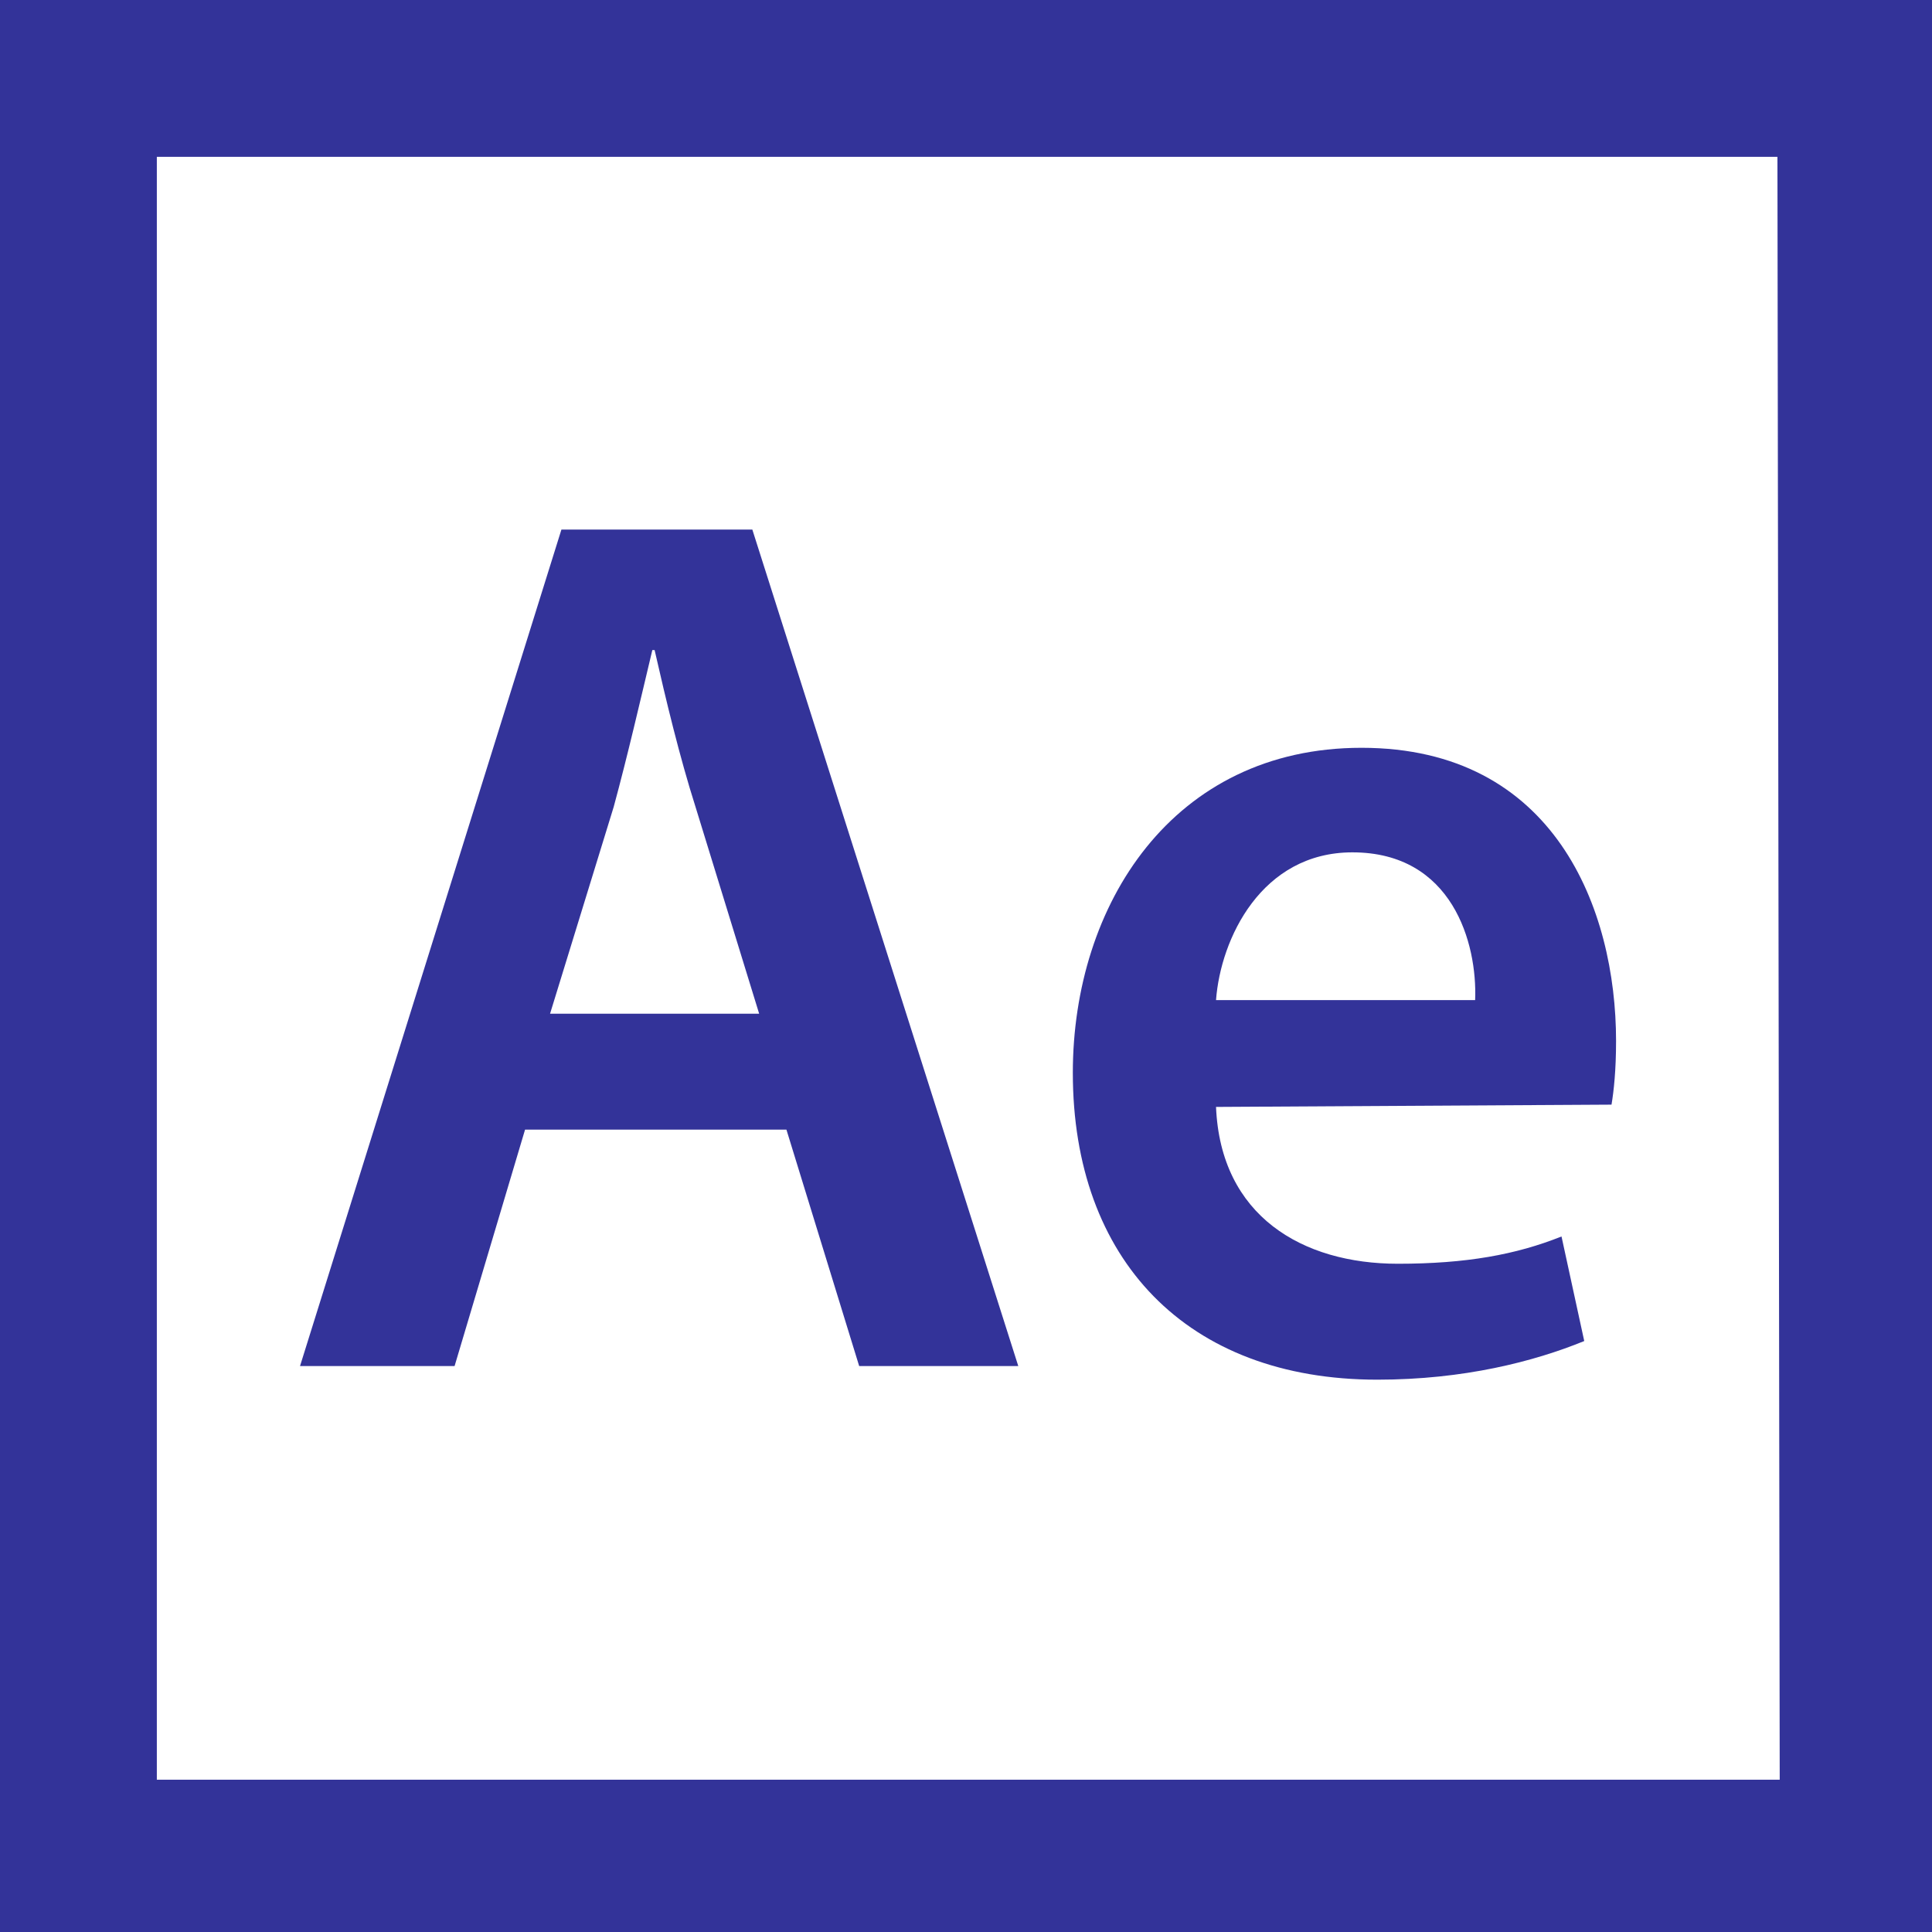 <?xml version="1.0" encoding="utf-8"?>
<!-- Generator: Adobe Illustrator 21.1.0, SVG Export Plug-In . SVG Version: 6.00 Build 0)  -->
<svg version="1.1" id="Calque_1" xmlns="http://www.w3.org/2000/svg" xmlns:xlink="http://www.w3.org/1999/xlink" x="0px" y="0px"
	 viewBox="0 0 85 85" style="enable-background:new 0 0 85 85;" xml:space="preserve">
<style type="text/css">
	.st0{fill:#333399;}
</style>
<g>
	<g>
		<g>
			<path class="st0" d="M0,0v85h85V0H0z M78.3,78.3H6.9V6.9h71.3L78.3,78.3L78.3,78.3z"/>
		</g>
	</g>
	<g>
		<path class="st0" d="M23.1,49.7L20,60.1h-6.8l11.5-36.8h8.4l11.7,36.8h-7l-3.2-10.4C34.6,49.7,23.1,49.7,23.1,49.7z M33.4,44.6
			l-2.8-9.1c-0.7-2.2-1.3-4.7-1.8-6.9h-0.1c-0.5,2.1-1.1,4.7-1.7,6.9l-2.8,9.1H33.4z"/>
	</g>
	<g>
		<path class="st0" d="M53.5,48.7c0.2,4.8,3.8,6.9,8,6.9c3,0,5.2-0.4,7.2-1.2l1,4.6c-2.2,0.9-5.3,1.7-9.1,1.7
			c-8.4,0-13.4-5.3-13.4-13.5c0-7.4,4.4-14.3,12.7-14.3c8.5,0,11.2,7.1,11.2,12.9c0,1.3-0.1,2.2-0.2,2.8L53.5,48.7L53.5,48.7z
			 M64.9,44c0.1-2.5-1-6.5-5.4-6.5c-4,0-5.8,3.8-6,6.5H64.9z"/>
	</g>
</g>
</svg>
